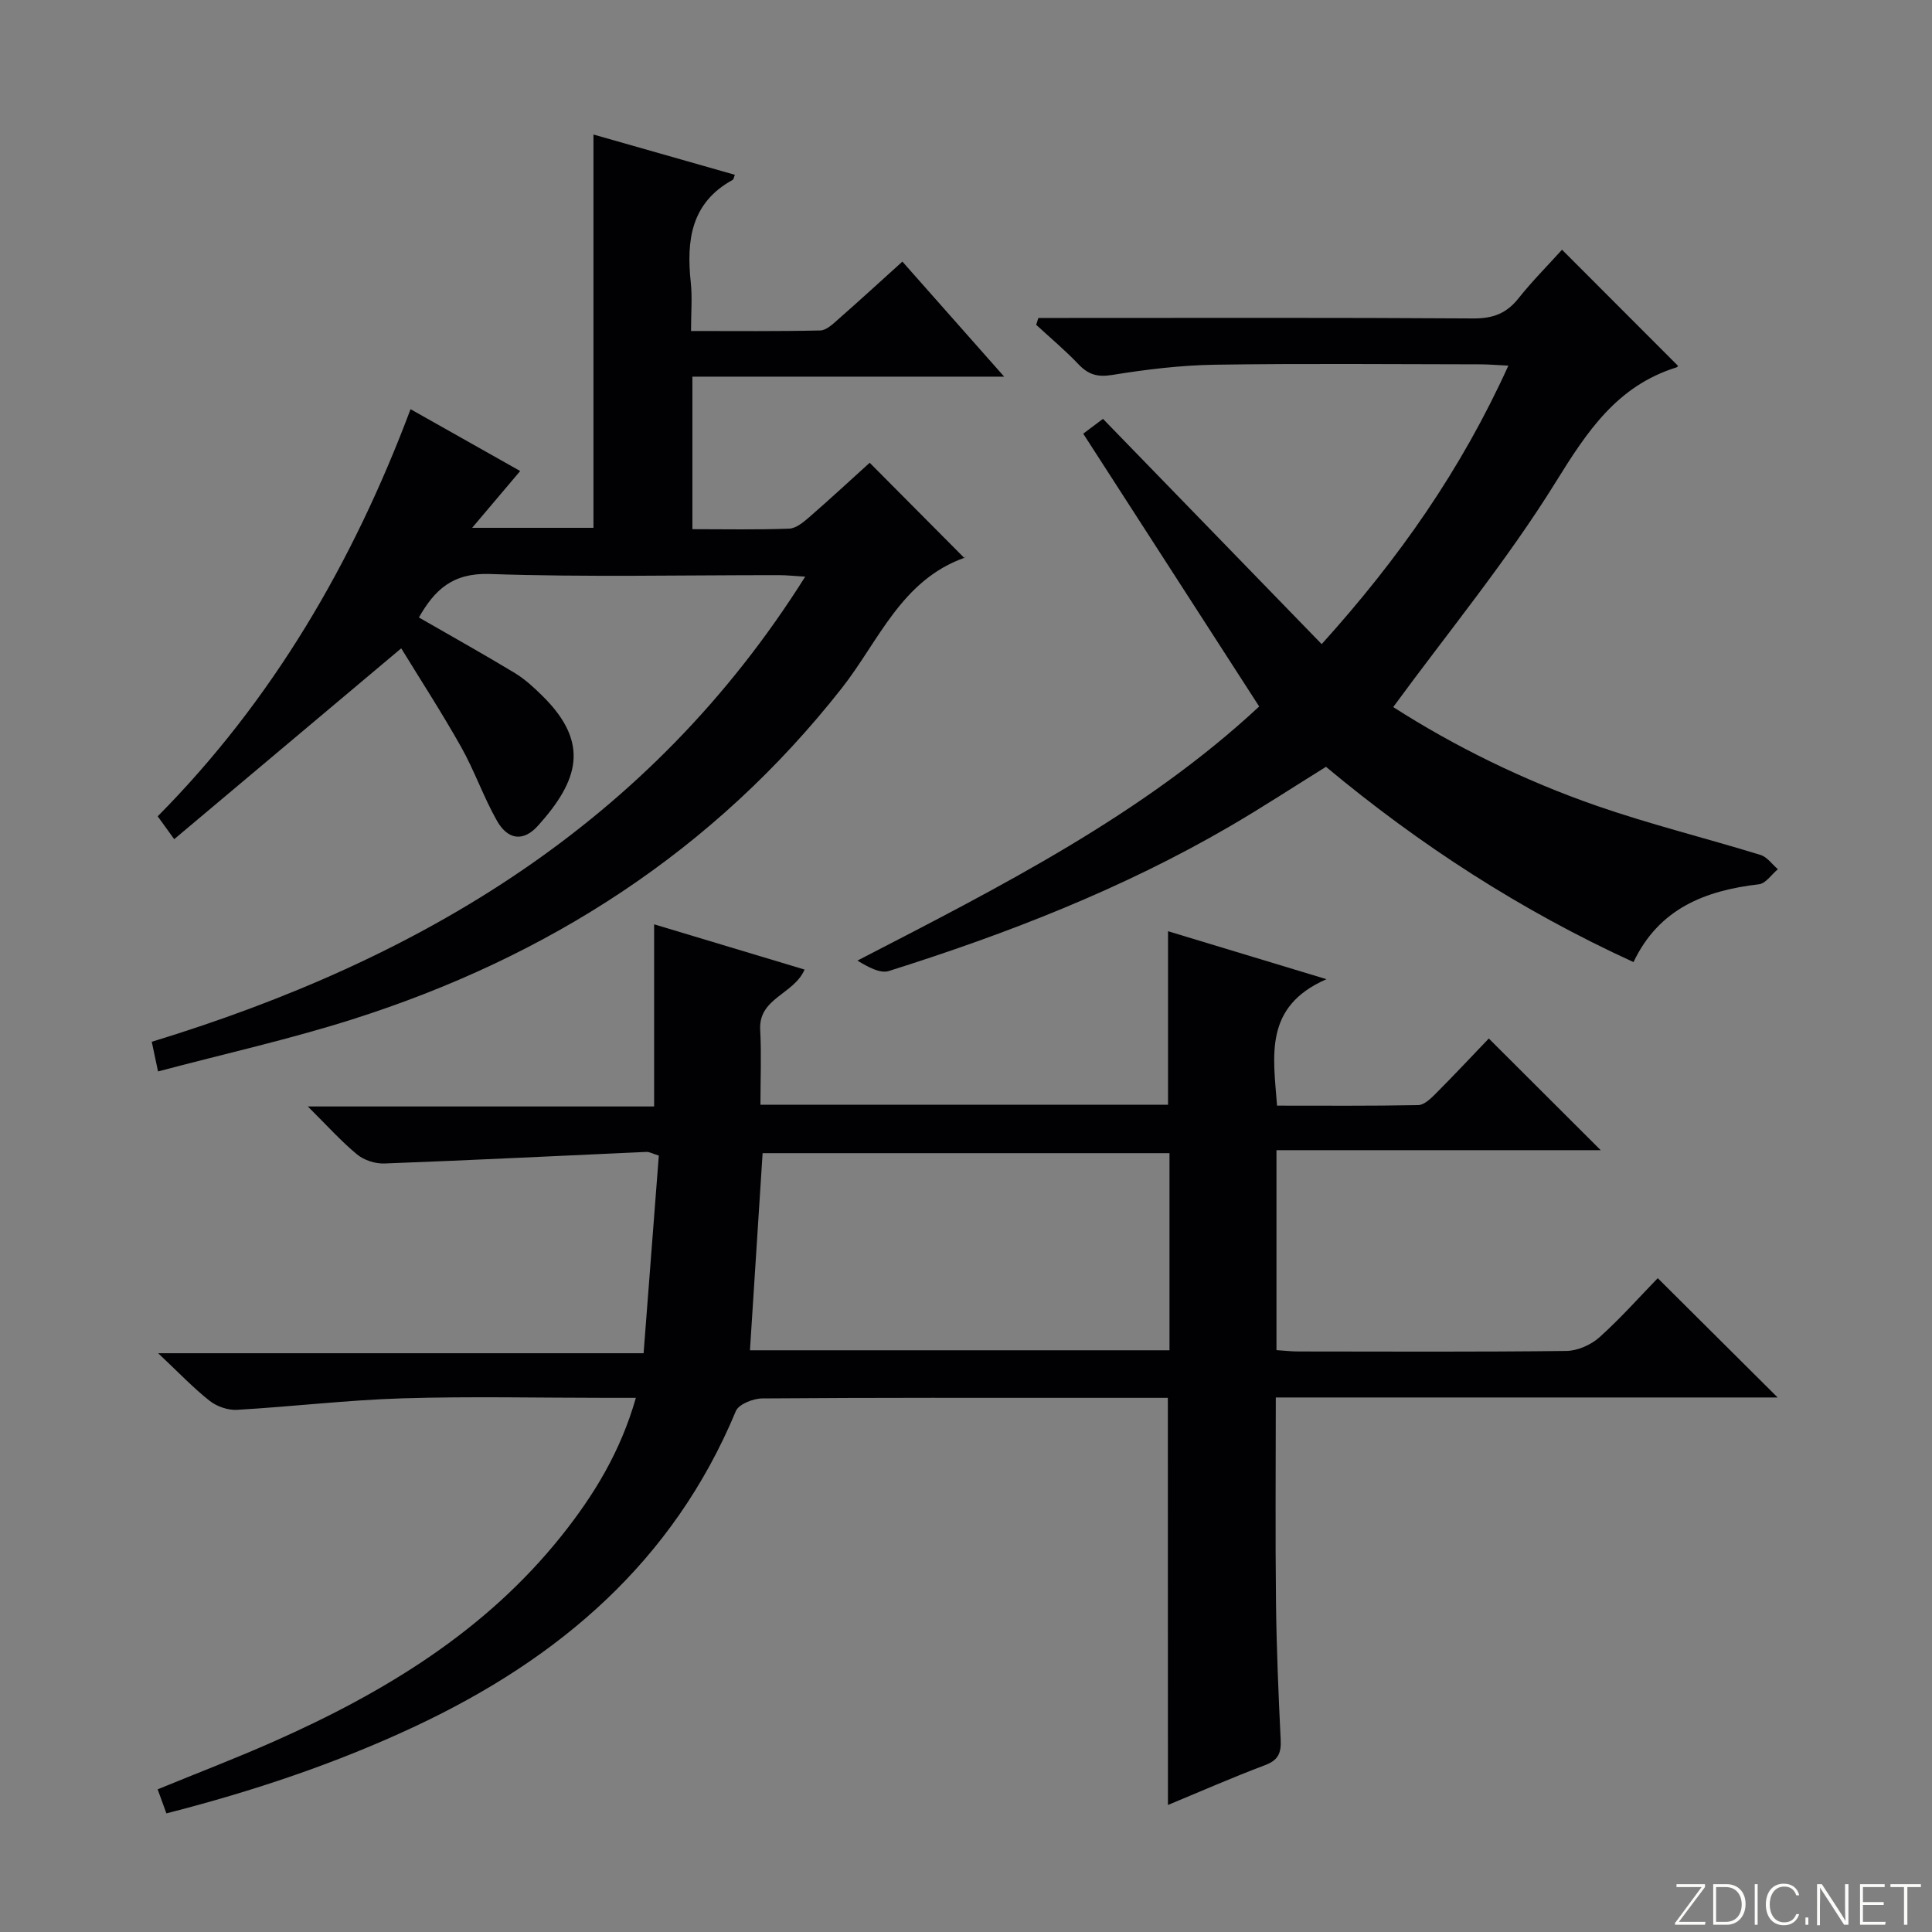 <svg enable-background="new 0 0 400 400" viewBox="0 0 400 400" xmlns="http://www.w3.org/2000/svg"><rect x="0" y="0" width="400" height="400" fill="#808080" stroke="none"/><g fill="#fbfcfa"><path d="m346.9 398 5.4-7.3h-5.2v-.6h5.9v.6l-5.4 7.2h5.5l-.1.6h-6.2v-.5z"/><path d="m354.7 390.1h2.8c2.3 0 3.9 1.6 3.9 4.1s-1.6 4.3-3.9 4.3h-2.8zm.6 7.8h2c2.2 0 3.3-1.6 3.3-3.6 0-1.8-1-3.6-3.3-3.6h-2z"/><path d="m363.9 390.1v8.4h-.6v-8.4z"/><path d="m372.5 396.3c-.4 1.3-1.4 2.3-3.2 2.3-2.4 0-3.7-1.9-3.7-4.3 0-2.3 1.2-4.3 3.7-4.3 1.8 0 2.9 1 3.2 2.4h-.6c-.4-1.1-1.1-1.8-2.5-1.8-2.1 0-3 1.9-3 3.7s.9 3.7 3 3.7c1.4 0 2.1-.7 2.5-1.7z"/><path d="m373.8 398.5v-1.5h.6v1.5z"/><path d="m376.2 398.5v-8.4h1c1.3 2 4.4 6.7 4.9 7.6-.1-1.2-.1-2.4-.1-3.8v-3.8h.7v8.4h-.9c-1.2-1.9-4.4-6.8-5-7.7.1 1.1 0 2.3 0 3.9v3.9h-.6z"/><path d="m390 394.4h-4.3v3.5h4.7l-.1.6h-5.2v-8.4h5.1v.6h-4.5v3.1h4.3v.7z"/><path d="m394.2 390.7h-2.8v-.6h6.3v.6h-2.8v7.8h-.7z"/></g><path d="m241.79 289.41c-4.69 0-9.34 0-13.98 0-23.33 0-46.66-.06-69.99.12-1.88.01-4.88 1.19-5.47 2.62-12.96 31.14-36.59 51.28-66.38 65.26-16.45 7.72-33.57 13.44-51.52 18.03-.63-1.73-1.17-3.21-1.81-4.98 8.29-3.4 16.32-6.47 24.18-9.96 22.75-10.1 43.7-22.78 59.5-42.61 6.65-8.35 12.15-17.32 15.33-28.48-2.29 0-4.06 0-5.83 0-14.17 0-28.34-.33-42.49.1-11.43.35-22.83 1.72-34.25 2.38-1.88.11-4.19-.69-5.67-1.86-3.39-2.67-6.38-5.83-10.67-9.86h100.51c1.08-14 2.11-27.47 3.15-40.92-1.33-.41-1.95-.79-2.56-.76-18.09.81-36.18 1.72-54.27 2.4-1.89.07-4.21-.69-5.66-1.89-3.3-2.73-6.19-5.96-10.18-9.92h71.7c0-12.72 0-24.79 0-37.71 10.28 3.09 20.59 6.2 31.15 9.37-2.23 5.16-9.54 5.87-9.19 12.45.27 5.11.05 10.24.05 15.54h84.39c0-11.92 0-23.63 0-35.93 10.16 3.08 20.62 6.24 32.8 9.93-12.98 5.67-11.02 15.79-10.23 26.18 9.7 0 19.47.08 29.23-.11 1.22-.02 2.59-1.34 3.59-2.35 3.87-3.88 7.62-7.89 11.02-11.44 7.97 7.95 15.46 15.43 23.17 23.12-22.01 0-44.45 0-67.13 0v41.4c1.62.1 3.07.28 4.52.28 18.5.02 37 .11 55.49-.11 2.33-.03 5.1-1.26 6.86-2.83 4.44-3.99 8.42-8.49 12.07-12.24 8.48 8.45 16.53 16.45 24.82 24.7-34.41 0-68.94 0-103.9 0 0 14.56-.12 28.5.04 42.45.11 9.48.51 18.95.97 28.42.13 2.7-.47 4.22-3.22 5.25-6.82 2.57-13.5 5.51-20.12 8.25-.02-27.94-.02-55.74-.02-84.29zm-86.52-9.85h86.86c0-13.78 0-27.29 0-40.81-28.36 0-56.26 0-84.24 0-.88 13.72-1.74 27.09-2.62 40.81z" fill="#010103"/><path d="m152.14 36.19c-.2.49-.24.94-.46 1.06-8.65 4.75-9.59 12.56-8.66 21.26.33 3.1.05 6.27.05 10.02 9.18 0 17.97.09 26.75-.11 1.26-.03 2.61-1.32 3.69-2.28 4.36-3.83 8.64-7.75 13.32-11.98 6.9 7.8 13.58 15.36 21.07 23.82-22.06 0-43.17 0-64.55 0v31.58c6.79 0 13.42.14 20.03-.11 1.43-.05 2.97-1.34 4.17-2.38 4.38-3.81 8.64-7.76 12.51-11.26 6.62 6.66 13.02 13.1 19.64 19.76.36-.66.27-.19.04-.11-13.13 4.63-17.8 17.28-25.46 27.02-26.48 33.68-60.85 55.7-101.32 68.56-13.06 4.15-26.49 7.14-40.24 10.79-.54-2.54-.87-4.09-1.3-6.14 55.61-17 103.14-45.16 135.29-96.3-2.26-.13-3.8-.31-5.35-.31-19.99-.02-40 .44-59.98-.24-7.72-.26-11.42 3.33-14.65 9 6.72 3.87 13.35 7.57 19.84 11.49 2.11 1.28 3.99 3.02 5.75 4.76 9.93 9.8 7.4 17.57-.91 26.84-3.04 3.4-6.27 2.99-8.54-1.03-2.77-4.9-4.63-10.32-7.39-15.23-3.97-7.06-8.38-13.87-12.41-20.44-15.95 13.41-31.3 26.31-47 39.51-1.44-1.99-2.25-3.12-3.42-4.73 23.75-23.98 40.41-52.49 52.35-84.29 7.76 4.37 15.07 8.5 22.7 12.8-3.32 3.93-6.37 7.53-9.95 11.76h25.12c0-27.15 0-54.05 0-81.43 10.15 2.9 19.69 5.61 29.27 8.34z" fill="#010103"/><path d="m323.4 51.7c8.29 8.3 16.15 16.17 24.02 24.05.07-.06-.11.25-.37.33-12.23 3.82-18.44 13.22-24.92 23.68-10.02 16.18-22.23 31.01-33.68 46.63 12.58 8.07 26.99 15.19 42.21 20.47 11.11 3.85 22.57 6.68 33.82 10.14 1.38.42 2.42 1.94 3.61 2.96-1.3 1.08-2.51 2.96-3.92 3.12-11.14 1.3-20.7 5.01-25.97 16.11-23.27-10.65-44.25-24.23-63.67-40.43-6.71 4.16-13.22 8.43-19.95 12.35-22.24 12.95-46.07 22.21-70.53 29.92-1.86.59-4.36-.84-6.53-2.15 29.75-15.36 59.17-30.27 83.18-52.61-12.33-19.11-24.29-37.66-36.43-56.48 2.12-1.59 3.24-2.43 4.09-3.07 15.15 15.61 30.04 30.94 45.28 46.64 16.06-17.8 28.91-36.17 38.65-57.66-2.29-.11-4.02-.26-5.75-.27-18.33-.02-36.66-.2-54.98.08-7.11.11-14.26.98-21.3 2.12-3.07.5-4.96-.09-6.99-2.23-2.74-2.88-5.81-5.45-8.74-8.15.15-.47.3-.95.45-1.42h5.07c28.32 0 56.65-.09 84.97.1 4.06.03 6.89-1.03 9.38-4.18 2.8-3.52 5.98-6.71 9-10.05z" fill="#010103"/></svg>